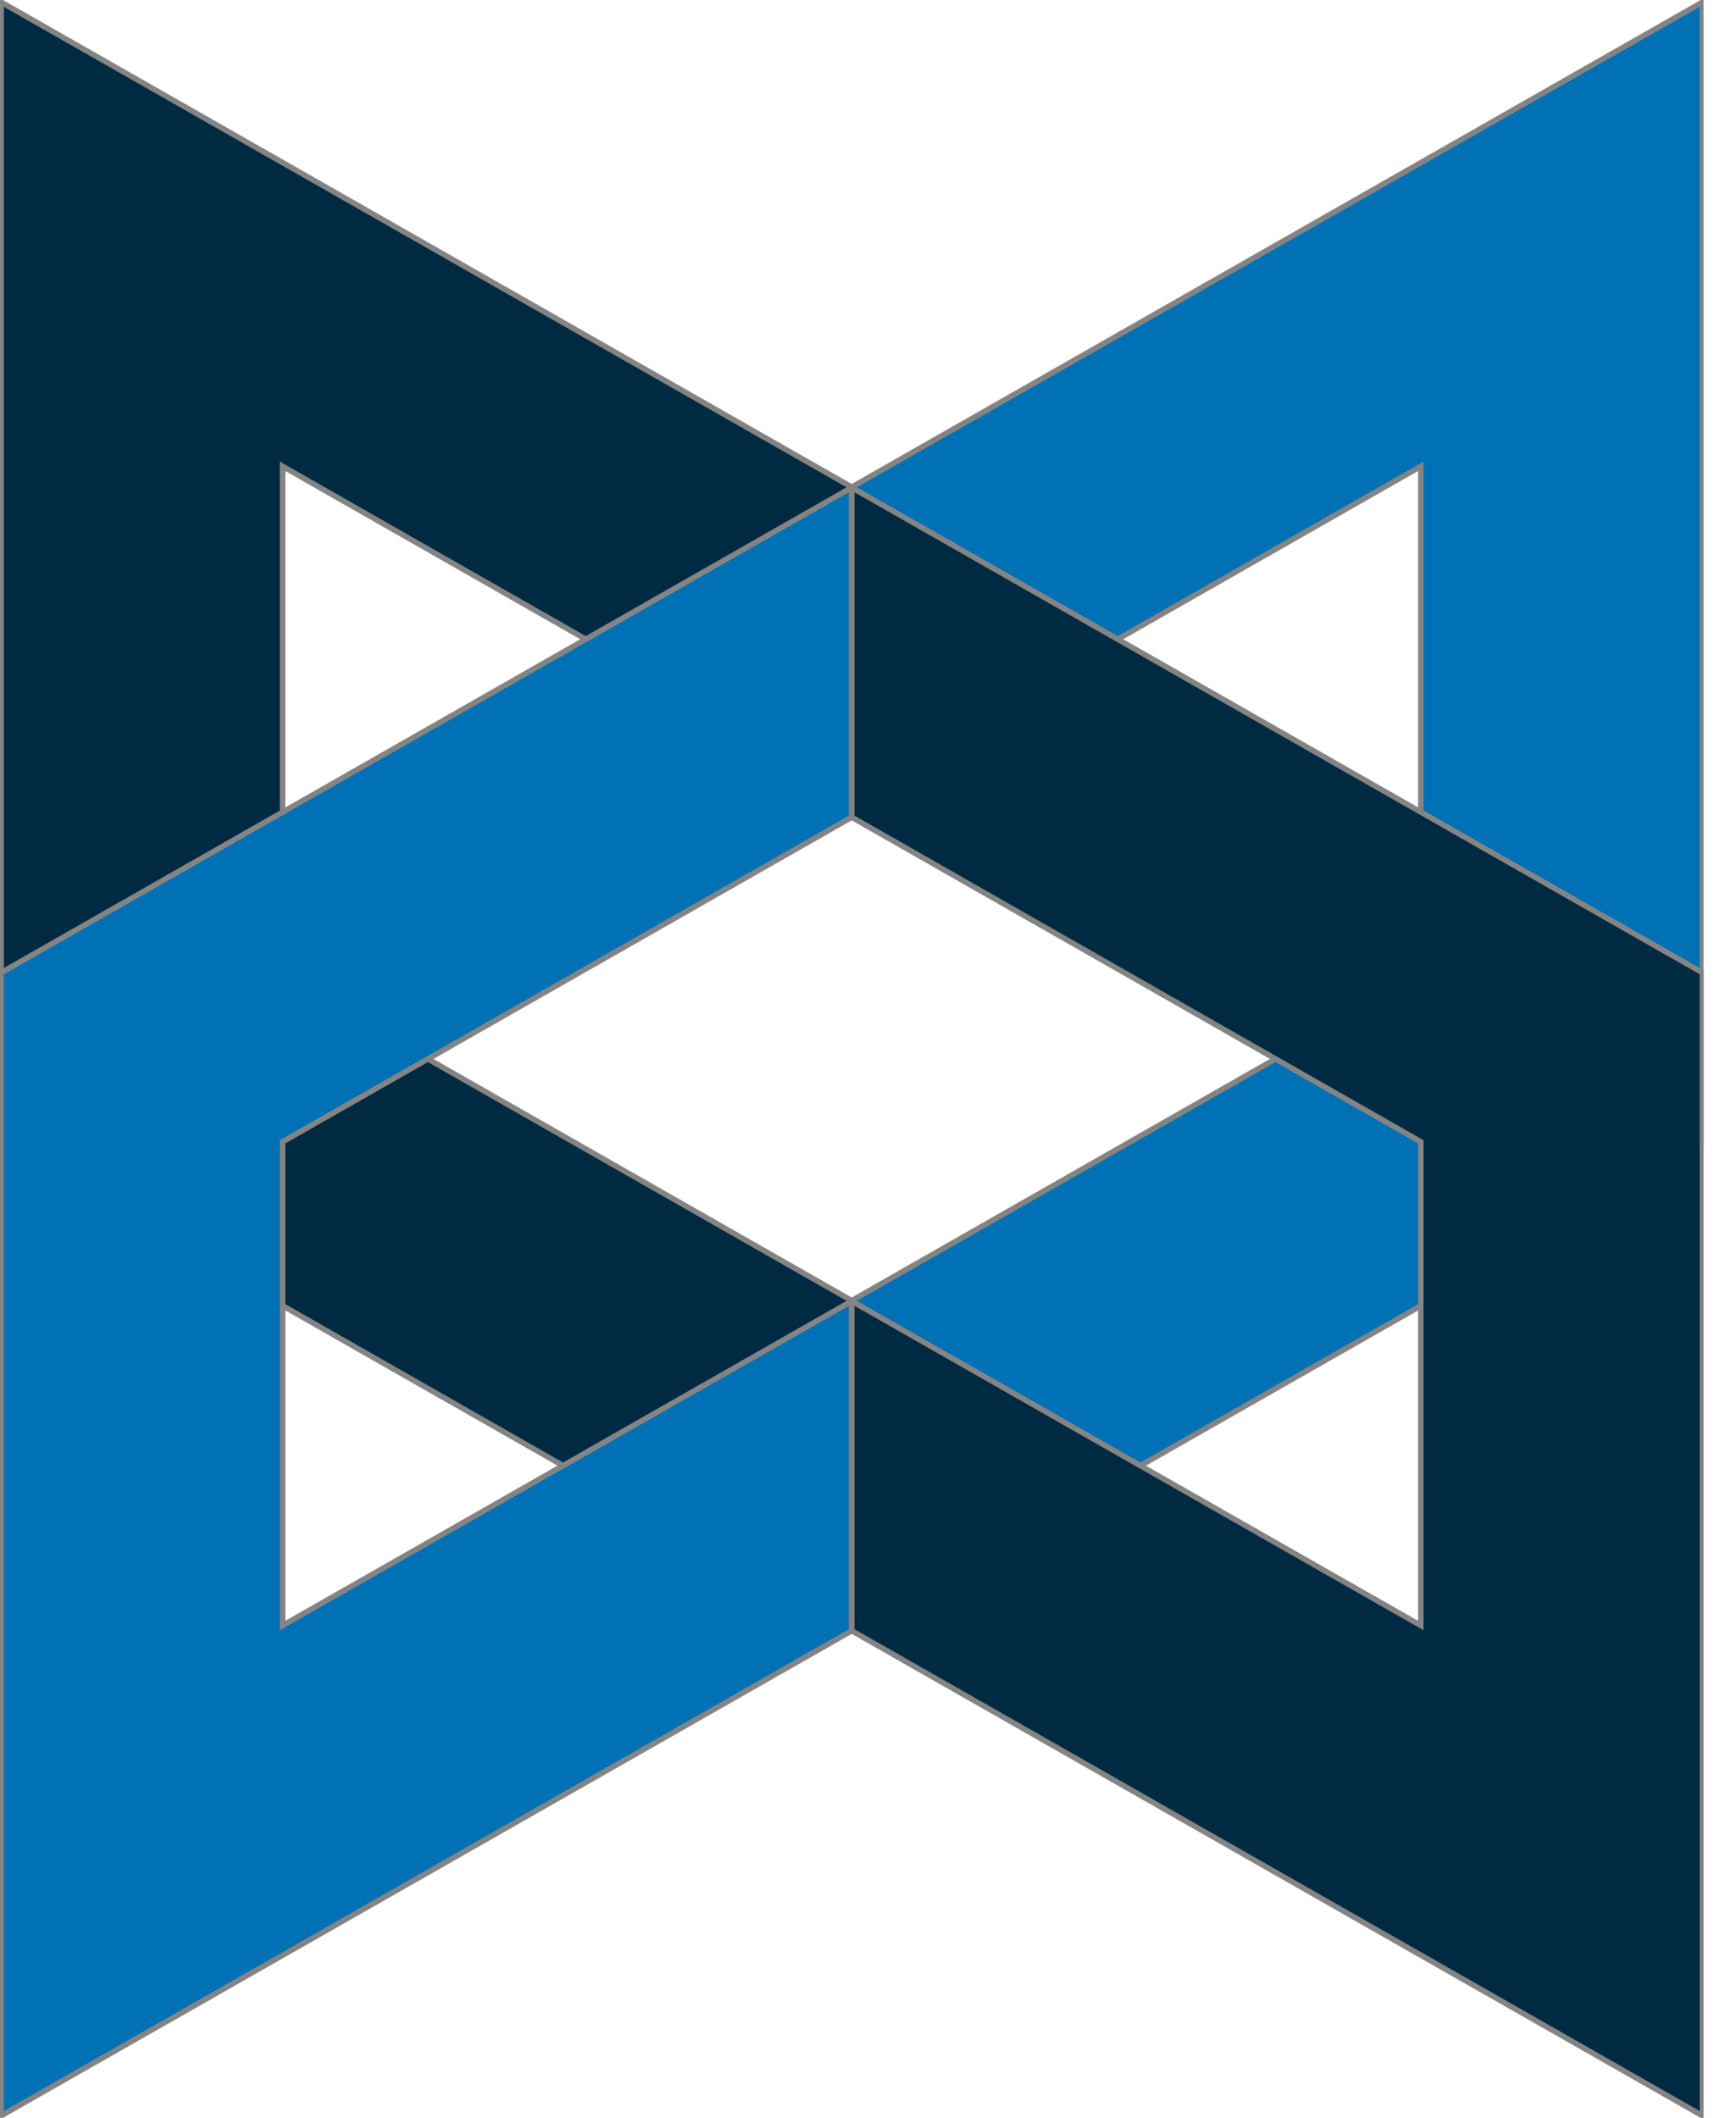 <svg width="41" height="50" viewBox="0 0 41 50" fill="none" xmlns="http://www.w3.org/2000/svg">
<g clip-path="url(#clip0_1405_175)">
<path fill-rule="evenodd" clip-rule="evenodd" d="M0.027 0.05V27.036L20.114 38.489V30.706L6.674 23.043V11.009L20.114 18.672V11.499L0.027 0.05Z" fill="#002A41" stroke="#848484" stroke-width="0.13" stroke-miterlimit="2.61"/>
<path fill-rule="evenodd" clip-rule="evenodd" d="M40.208 0.05V27.036L20.117 38.489V30.706L33.556 23.043V11.009L20.117 18.672V11.499L40.208 0.05Z" fill="#0071B5" stroke="#848484" stroke-width="0.13" stroke-miterlimit="2.61"/>
<path fill-rule="evenodd" clip-rule="evenodd" d="M0.027 49.95V22.964L20.114 11.511V19.294L6.674 26.957V38.377L20.114 30.718V38.501L0.027 49.95Z" fill="#0071B5" stroke="#848484" stroke-width="0.13" stroke-miterlimit="2.61"/>
<path fill-rule="evenodd" clip-rule="evenodd" d="M40.208 49.95V22.964L20.117 11.511V19.294L33.556 26.957V38.377L20.117 30.718V38.501L40.208 49.95Z" fill="#002A41" stroke="#848484" stroke-width="0.13" stroke-miterlimit="2.61"/>
</g>
<defs>
<clipPath id="clip0_1405_175">
<rect width="40.235" height="50" fill="white"/>
</clipPath>
</defs>
</svg>
